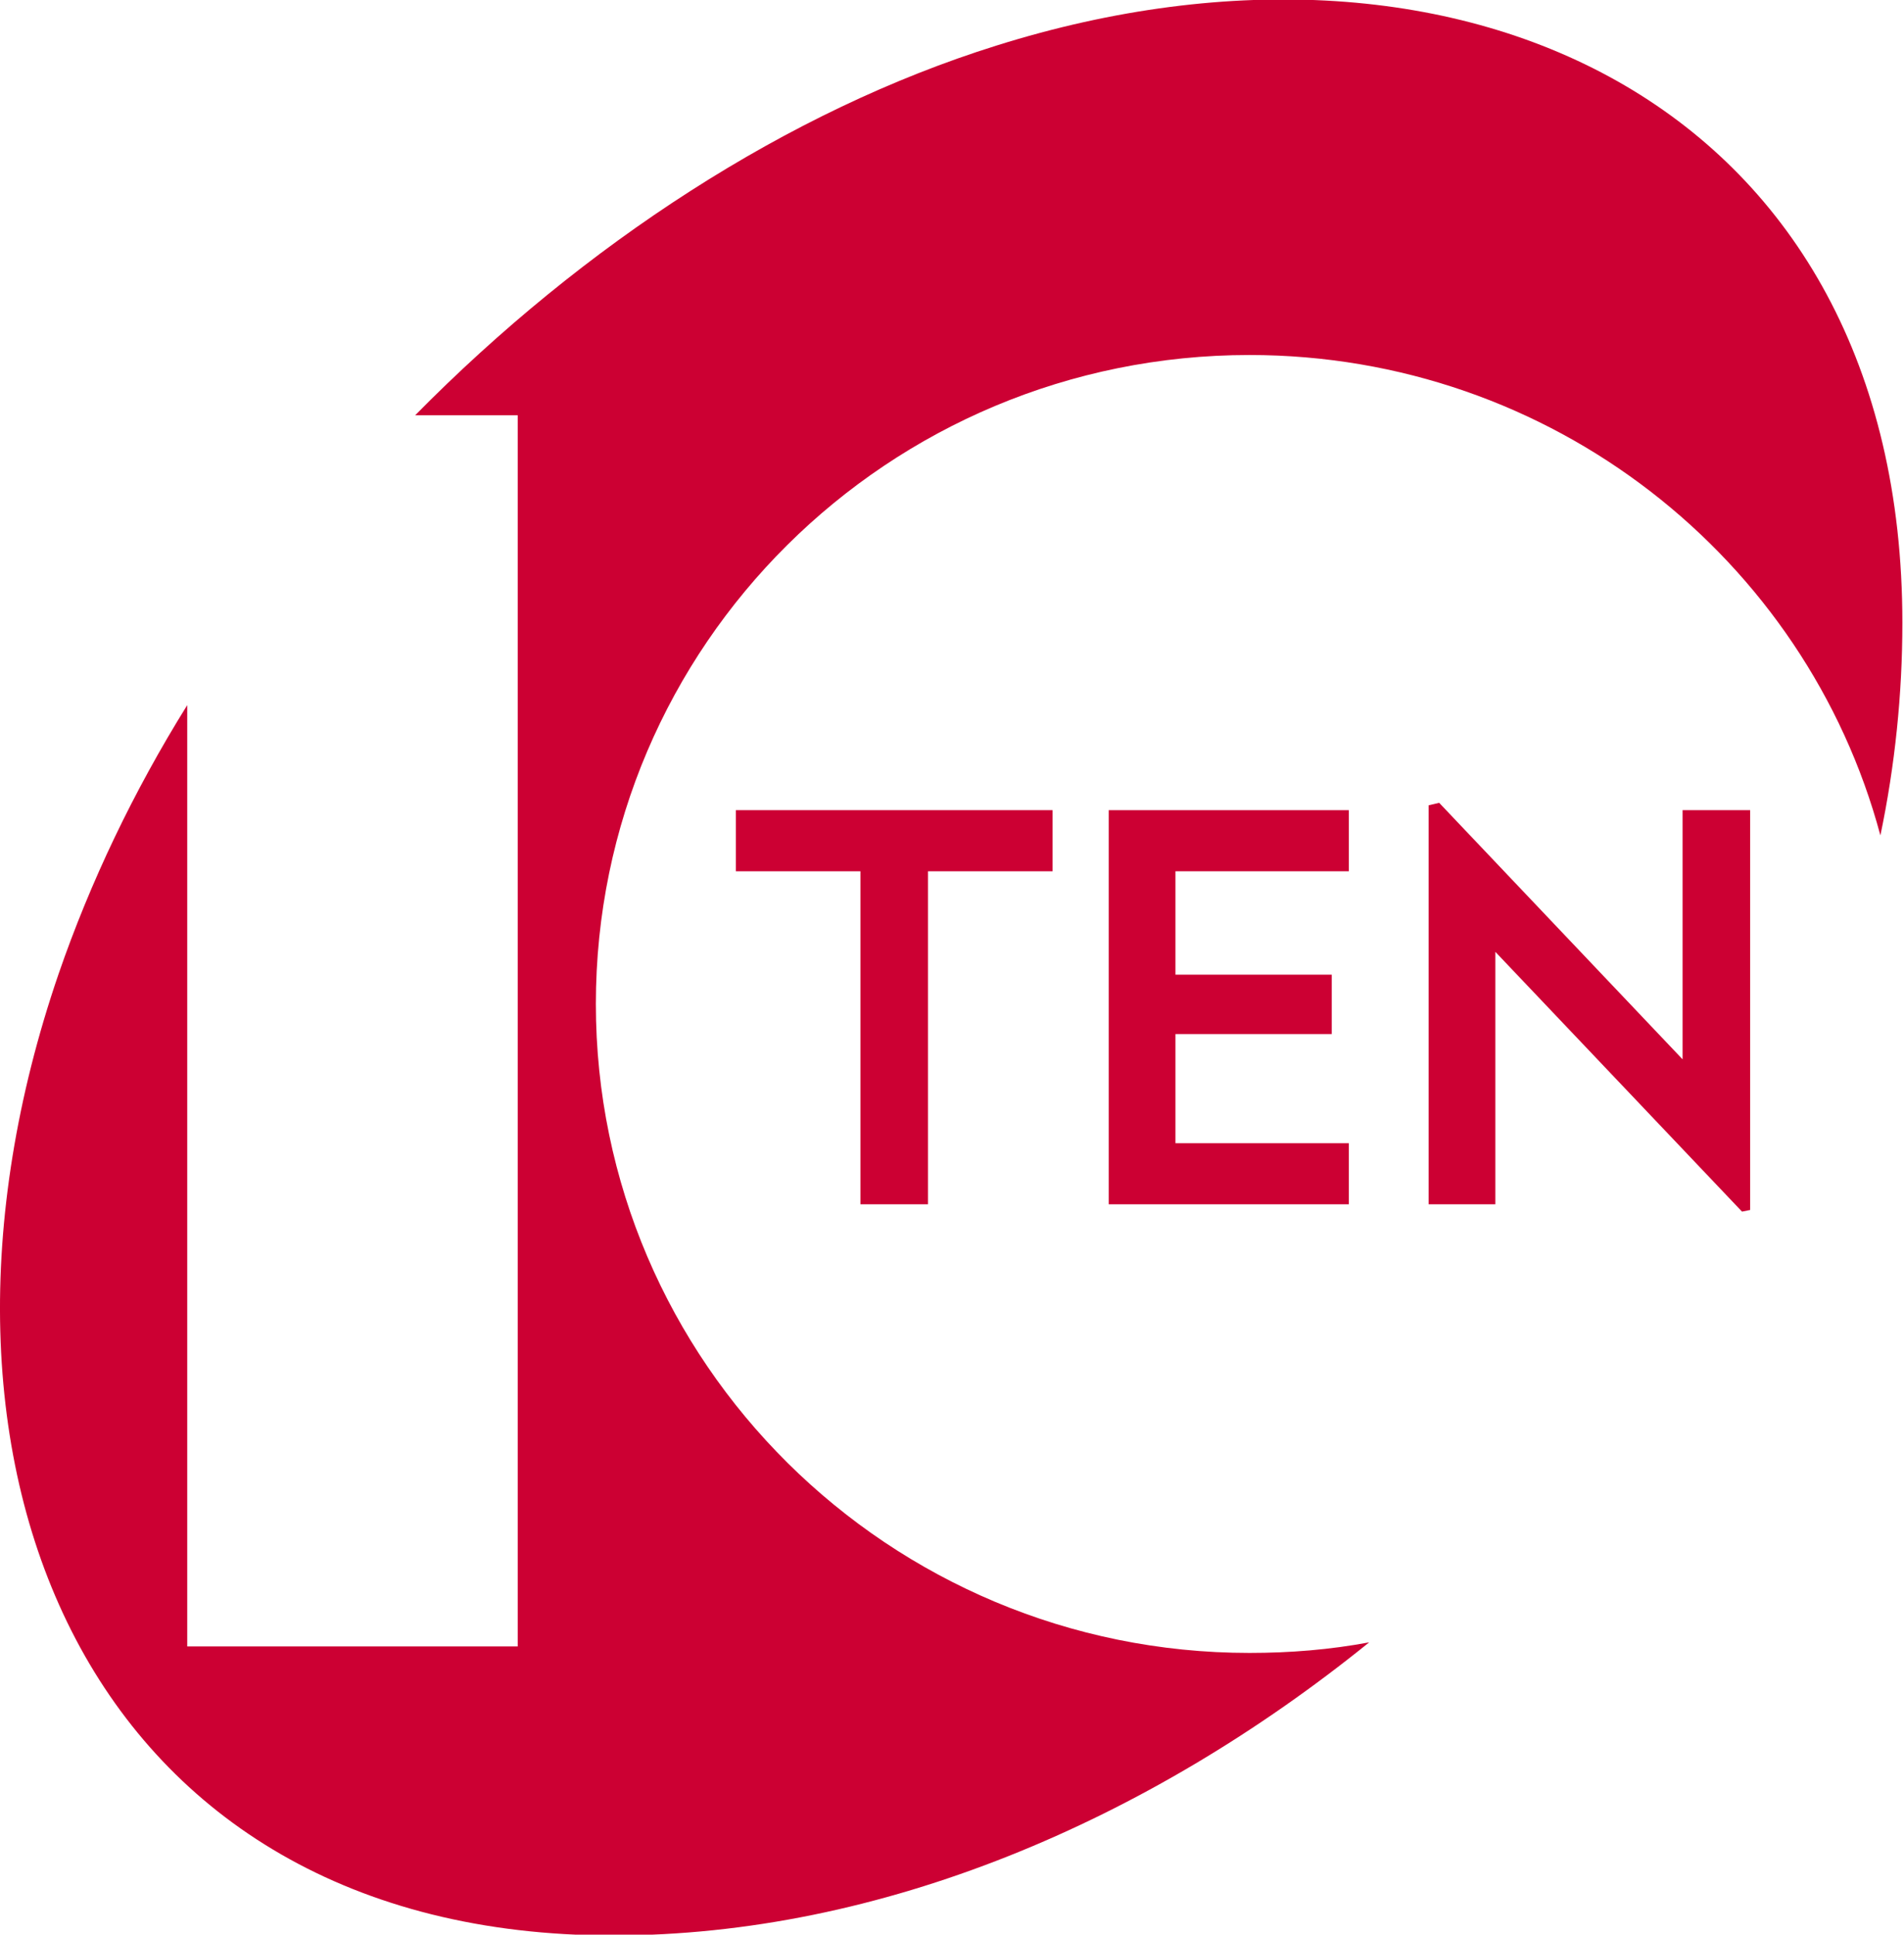 <?xml version="1.0" encoding="utf-8"?>
<!-- Generator: Adobe Illustrator 23.0.0, SVG Export Plug-In . SVG Version: 6.00 Build 0)  -->
<svg version="1.1" id="Layer_1" xmlns="http://www.w3.org/2000/svg" xmlns:xlink="http://www.w3.org/1999/xlink" x="0px" y="0px"
	 viewBox="0 0 233.9 237.6" style="enable-background:new 0 0 233.9 237.6;" xml:space="preserve">
<style type="text/css">
	.st0{fill-rule:evenodd;clip-rule:evenodd;fill:#CC0033;}
	.st1{fill:#CC0033;}
</style>
<path class="st0" d="M7.2,119.6c-20.7,60.4,3.6,118.1,68.1,118.1c32.9,0,65.7-14,92.9-36c-4.8,0.9-9.7,1.3-14.7,1.3
	c-44.3,0-80.3-35.7-80.3-79.7c0-44,35.9-79.7,80.3-79.7c37.1,0,68.4,25,77.5,59c1.8-8.6,2.7-17.4,2.7-26.1
	c0-63.3-53.7-89-111.3-70.9c-25.6,8-50.7,24.4-71.4,45.4h12.6v151.2H23V86.6C16.4,97.2,11.1,108.3,7.2,119.6z"/>
<g>
	<path class="st1" d="M114,107v40.9h-8.3V107H90.4v-7.5h38.9v7.5H114z"/>
	<path class="st1" d="M136.2,147.9V99.5h29.5v7.5h-21.3v12.7h19.2v7.3h-19.2v13.4h21.3v7.5H136.2z"/>
	<path class="st1" d="M214,148.8l-30.3-31.9v31h-8.2v-49l1.3-0.3l29.9,31.5V99.5h8.3v49.1L214,148.8z"/>
</g>
</svg>
